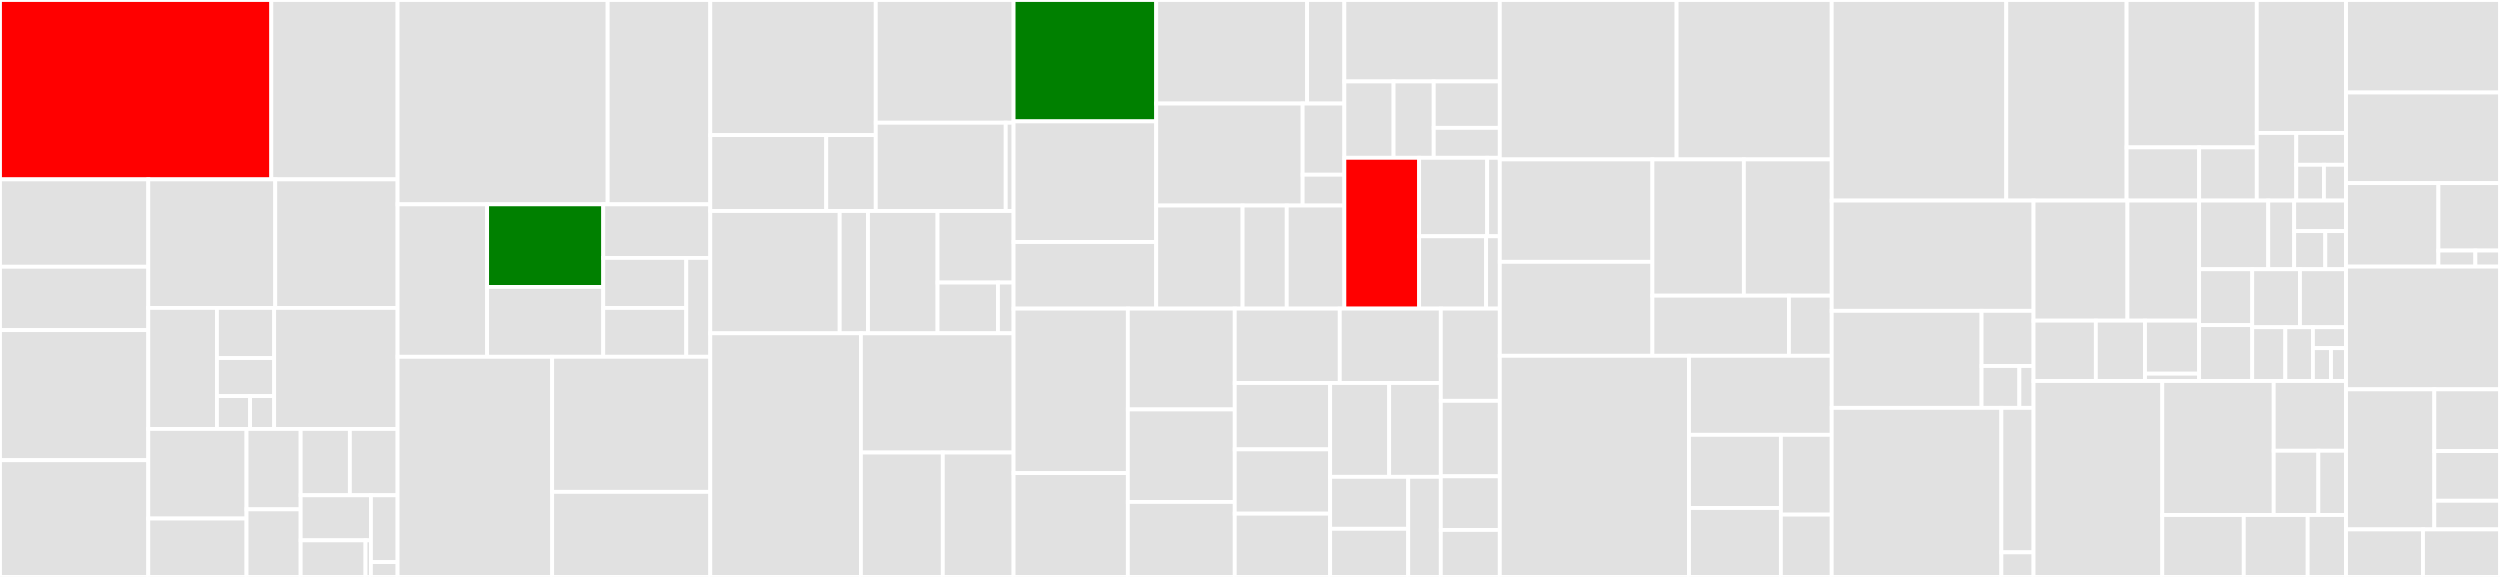 <svg baseProfile="full" width="650" height="150" viewBox="0 0 650 150" version="1.1"
xmlns="http://www.w3.org/2000/svg" xmlns:ev="http://www.w3.org/2001/xml-events"
xmlns:xlink="http://www.w3.org/1999/xlink">

<rect x="0" y="0" width="650" height="150" fill="#333333" stroke="none"/>

<style>rect.s{mask:url(#mask);}</style>
<defs>
  <pattern id="white" width="4" height="4" patternUnits="userSpaceOnUse" patternTransform="rotate(45)">
    <rect width="2" height="2" transform="translate(0,0)" fill="white"></rect>
  </pattern>
  <mask id="mask">
    <rect x="0" y="0" width="100%" height="100%" fill="url(#white)"></rect>
  </mask>
</defs>

<rect x="0" y="0" width="70.539" height="46.636" fill="red" stroke="white" stroke-width="1" class=" tooltipped" data-content="pkg/logql/evaluator.go"><title>pkg/logql/evaluator.go</title></rect>
<rect x="70.539" y="0" width="32.832" height="46.636" fill="#e1e1e1" stroke="white" stroke-width="1" class=" tooltipped" data-content="pkg/logql/ast.go"><title>pkg/logql/ast.go</title></rect>
<rect x="0" y="46.636" width="38.554" height="22.719" fill="#e1e1e1" stroke="white" stroke-width="1" class=" tooltipped" data-content="pkg/logql/stats/context.go"><title>pkg/logql/stats/context.go</title></rect>
<rect x="0" y="69.356" width="38.554" height="16.476" fill="#e1e1e1" stroke="white" stroke-width="1" class=" tooltipped" data-content="pkg/logql/stats/grpc.go"><title>pkg/logql/stats/grpc.go</title></rect>
<rect x="0" y="85.831" width="38.554" height="33.819" fill="#e1e1e1" stroke="white" stroke-width="1" class=" tooltipped" data-content="pkg/logql/sharding.go"><title>pkg/logql/sharding.go</title></rect>
<rect x="0" y="119.65" width="38.554" height="30.35" fill="#e1e1e1" stroke="white" stroke-width="1" class=" tooltipped" data-content="pkg/logql/shardmapper.go"><title>pkg/logql/shardmapper.go</title></rect>
<rect x="38.554" y="46.636" width="33.009" height="33.423" fill="#e1e1e1" stroke="white" stroke-width="1" class=" tooltipped" data-content="pkg/logql/filter.go"><title>pkg/logql/filter.go</title></rect>
<rect x="71.562" y="46.636" width="31.808" height="33.423" fill="#e1e1e1" stroke="white" stroke-width="1" class=" tooltipped" data-content="pkg/logql/engine.go"><title>pkg/logql/engine.go</title></rect>
<rect x="38.554" y="80.059" width="17.851" height="31.463" fill="#e1e1e1" stroke="white" stroke-width="1" class=" tooltipped" data-content="pkg/logql/marshal/query.go"><title>pkg/logql/marshal/query.go</title></rect>
<rect x="56.405" y="80.059" width="14.876" height="13.035" fill="#e1e1e1" stroke="white" stroke-width="1" class=" tooltipped" data-content="pkg/logql/marshal/marshal.go"><title>pkg/logql/marshal/marshal.go</title></rect>
<rect x="56.405" y="93.094" width="14.876" height="9.888" fill="#e1e1e1" stroke="white" stroke-width="1" class=" tooltipped" data-content="pkg/logql/marshal/tail.go"><title>pkg/logql/marshal/tail.go</title></rect>
<rect x="56.405" y="102.982" width="8.612" height="8.54" fill="#e1e1e1" stroke="white" stroke-width="1" class=" tooltipped" data-content="pkg/logql/marshal/legacy/marshal.go"><title>pkg/logql/marshal/legacy/marshal.go</title></rect>
<rect x="65.017" y="102.982" width="6.264" height="8.54" fill="#e1e1e1" stroke="white" stroke-width="1" class=" tooltipped" data-content="pkg/logql/marshal/labels.go"><title>pkg/logql/marshal/labels.go</title></rect>
<rect x="71.281" y="80.059" width="32.09" height="31.463" fill="#e1e1e1" stroke="white" stroke-width="1" class=" tooltipped" data-content="pkg/logql/test_utils.go"><title>pkg/logql/test_utils.go</title></rect>
<rect x="38.554" y="111.522" width="25.544" height="23.296" fill="#e1e1e1" stroke="white" stroke-width="1" class=" tooltipped" data-content="pkg/logql/range_vector.go"><title>pkg/logql/range_vector.go</title></rect>
<rect x="38.554" y="134.818" width="25.544" height="15.182" fill="#e1e1e1" stroke="white" stroke-width="1" class=" tooltipped" data-content="pkg/logql/parser.go"><title>pkg/logql/parser.go</title></rect>
<rect x="64.098" y="111.522" width="14.076" height="20.901" fill="#e1e1e1" stroke="white" stroke-width="1" class=" tooltipped" data-content="pkg/logql/metrics.go"><title>pkg/logql/metrics.go</title></rect>
<rect x="64.098" y="132.424" width="14.076" height="17.576" fill="#e1e1e1" stroke="white" stroke-width="1" class=" tooltipped" data-content="pkg/logql/lex.go"><title>pkg/logql/lex.go</title></rect>
<rect x="78.174" y="111.522" width="12.792" height="17.249" fill="#e1e1e1" stroke="white" stroke-width="1" class=" tooltipped" data-content="pkg/logql/functions.go"><title>pkg/logql/functions.go</title></rect>
<rect x="90.966" y="111.522" width="12.405" height="17.249" fill="#e1e1e1" stroke="white" stroke-width="1" class=" tooltipped" data-content="pkg/logql/matrix.go"><title>pkg/logql/matrix.go</title></rect>
<rect x="78.174" y="128.771" width="18.268" height="11.713" fill="#e1e1e1" stroke="white" stroke-width="1" class=" tooltipped" data-content="pkg/logql/vector.go"><title>pkg/logql/vector.go</title></rect>
<rect x="78.174" y="140.484" width="16.863" height="9.516" fill="#e1e1e1" stroke="white" stroke-width="1" class=" tooltipped" data-content="pkg/logql/unmarshal/unmarshal.go"><title>pkg/logql/unmarshal/unmarshal.go</title></rect>
<rect x="95.036" y="140.484" width="1.405" height="9.516" fill="#e1e1e1" stroke="white" stroke-width="1" class=" tooltipped" data-content="pkg/logql/unmarshal/legacy/unmarshal.go"><title>pkg/logql/unmarshal/legacy/unmarshal.go</title></rect>
<rect x="96.441" y="128.771" width="6.929" height="17.369" fill="#e1e1e1" stroke="white" stroke-width="1" class=" tooltipped" data-content="pkg/logql/step_evaluator.go"><title>pkg/logql/step_evaluator.go</title></rect>
<rect x="96.441" y="146.14" width="6.929" height="3.86" fill="#e1e1e1" stroke="white" stroke-width="1" class=" tooltipped" data-content="pkg/logql/series_extractor.go"><title>pkg/logql/series_extractor.go</title></rect>
<rect x="103.371" y="0" width="54.623" height="53.125" fill="#e1e1e1" stroke="white" stroke-width="1" class=" tooltipped" data-content="pkg/querier/queryrange/codec.go"><title>pkg/querier/queryrange/codec.go</title></rect>
<rect x="157.994" y="0" width="26.682" height="53.125" fill="#e1e1e1" stroke="white" stroke-width="1" class=" tooltipped" data-content="pkg/querier/queryrange/roundtrip.go"><title>pkg/querier/queryrange/roundtrip.go</title></rect>
<rect x="103.371" y="53.125" width="23.278" height="39.638" fill="#e1e1e1" stroke="white" stroke-width="1" class=" tooltipped" data-content="pkg/querier/queryrange/split_by_interval.go"><title>pkg/querier/queryrange/split_by_interval.go</title></rect>
<rect x="126.649" y="53.125" width="30.194" height="21.48" fill="green" stroke="white" stroke-width="1" class=" tooltipped" data-content="pkg/querier/queryrange/downstreamer.go"><title>pkg/querier/queryrange/downstreamer.go</title></rect>
<rect x="126.649" y="74.605" width="30.194" height="18.158" fill="#e1e1e1" stroke="white" stroke-width="1" class=" tooltipped" data-content="pkg/querier/queryrange/querysharding.go"><title>pkg/querier/queryrange/querysharding.go</title></rect>
<rect x="156.843" y="53.125" width="27.833" height="13.933" fill="#e1e1e1" stroke="white" stroke-width="1" class=" tooltipped" data-content="pkg/querier/queryrange/stats.go"><title>pkg/querier/queryrange/stats.go</title></rect>
<rect x="156.843" y="67.058" width="21.59" height="13.007" fill="#e1e1e1" stroke="white" stroke-width="1" class=" tooltipped" data-content="pkg/querier/queryrange/ordering.go"><title>pkg/querier/queryrange/ordering.go</title></rect>
<rect x="156.843" y="80.066" width="21.59" height="12.698" fill="#e1e1e1" stroke="white" stroke-width="1" class=" tooltipped" data-content="pkg/querier/queryrange/prometheus.go"><title>pkg/querier/queryrange/prometheus.go</title></rect>
<rect x="178.433" y="67.058" width="6.243" height="25.705" fill="#e1e1e1" stroke="white" stroke-width="1" class=" tooltipped" data-content="pkg/querier/queryrange/limits.go"><title>pkg/querier/queryrange/limits.go</title></rect>
<rect x="103.371" y="92.763" width="40.186" height="57.237" fill="#e1e1e1" stroke="white" stroke-width="1" class=" tooltipped" data-content="pkg/querier/querier.go"><title>pkg/querier/querier.go</title></rect>
<rect x="143.556" y="92.763" width="41.12" height="35.123" fill="#e1e1e1" stroke="white" stroke-width="1" class=" tooltipped" data-content="pkg/querier/http.go"><title>pkg/querier/http.go</title></rect>
<rect x="143.556" y="127.886" width="41.12" height="22.114" fill="#e1e1e1" stroke="white" stroke-width="1" class=" tooltipped" data-content="pkg/querier/tail.go"><title>pkg/querier/tail.go</title></rect>
<rect x="184.676" y="0" width="43.022" height="35.124" fill="#e1e1e1" stroke="white" stroke-width="1" class=" tooltipped" data-content="pkg/storage/stores/shipper/downloads/table.go"><title>pkg/storage/stores/shipper/downloads/table.go</title></rect>
<rect x="184.676" y="35.124" width="30.15" height="19.738" fill="#e1e1e1" stroke="white" stroke-width="1" class=" tooltipped" data-content="pkg/storage/stores/shipper/downloads/table_manager.go"><title>pkg/storage/stores/shipper/downloads/table_manager.go</title></rect>
<rect x="214.826" y="35.124" width="12.873" height="19.738" fill="#e1e1e1" stroke="white" stroke-width="1" class=" tooltipped" data-content="pkg/storage/stores/shipper/downloads/metrics.go"><title>pkg/storage/stores/shipper/downloads/metrics.go</title></rect>
<rect x="227.699" y="0" width="35.832" height="31.909" fill="#e1e1e1" stroke="white" stroke-width="1" class=" tooltipped" data-content="pkg/storage/stores/shipper/uploads/table.go"><title>pkg/storage/stores/shipper/uploads/table.go</title></rect>
<rect x="227.699" y="31.909" width="33.792" height="22.952" fill="#e1e1e1" stroke="white" stroke-width="1" class=" tooltipped" data-content="pkg/storage/stores/shipper/uploads/table_manager.go"><title>pkg/storage/stores/shipper/uploads/table_manager.go</title></rect>
<rect x="261.491" y="31.909" width="2.039" height="22.952" fill="#e1e1e1" stroke="white" stroke-width="1" class=" tooltipped" data-content="pkg/storage/stores/shipper/uploads/metrics.go"><title>pkg/storage/stores/shipper/uploads/metrics.go</title></rect>
<rect x="184.676" y="54.862" width="33.644" height="31.798" fill="#e1e1e1" stroke="white" stroke-width="1" class=" tooltipped" data-content="pkg/storage/stores/shipper/compactor/table.go"><title>pkg/storage/stores/shipper/compactor/table.go</title></rect>
<rect x="218.321" y="54.862" width="7.36" height="31.798" fill="#e1e1e1" stroke="white" stroke-width="1" class=" tooltipped" data-content="pkg/storage/stores/shipper/compactor/compactor.go"><title>pkg/storage/stores/shipper/compactor/compactor.go</title></rect>
<rect x="225.68" y="54.862" width="18.084" height="31.798" fill="#e1e1e1" stroke="white" stroke-width="1" class=" tooltipped" data-content="pkg/storage/stores/shipper/shipper_index_client.go"><title>pkg/storage/stores/shipper/shipper_index_client.go</title></rect>
<rect x="243.764" y="54.862" width="19.766" height="18.605" fill="#e1e1e1" stroke="white" stroke-width="1" class=" tooltipped" data-content="pkg/storage/stores/shipper/util/util.go"><title>pkg/storage/stores/shipper/util/util.go</title></rect>
<rect x="243.764" y="73.466" width="15.712" height="13.193" fill="#e1e1e1" stroke="white" stroke-width="1" class=" tooltipped" data-content="pkg/storage/stores/shipper/table_client.go"><title>pkg/storage/stores/shipper/table_client.go</title></rect>
<rect x="259.476" y="73.466" width="4.055" height="13.193" fill="#e1e1e1" stroke="white" stroke-width="1" class=" tooltipped" data-content="pkg/storage/stores/shipper/metrics.go"><title>pkg/storage/stores/shipper/metrics.go</title></rect>
<rect x="184.676" y="86.659" width="39.163" height="63.341" fill="#e1e1e1" stroke="white" stroke-width="1" class=" tooltipped" data-content="pkg/storage/batch.go"><title>pkg/storage/batch.go</title></rect>
<rect x="223.839" y="86.659" width="39.691" height="30.997" fill="#e1e1e1" stroke="white" stroke-width="1" class=" tooltipped" data-content="pkg/storage/store.go"><title>pkg/storage/store.go</title></rect>
<rect x="223.839" y="117.656" width="21.293" height="32.344" fill="#e1e1e1" stroke="white" stroke-width="1" class=" tooltipped" data-content="pkg/storage/lazy_chunk.go"><title>pkg/storage/lazy_chunk.go</title></rect>
<rect x="245.132" y="117.656" width="18.398" height="32.344" fill="#e1e1e1" stroke="white" stroke-width="1" class=" tooltipped" data-content="pkg/storage/cache.go"><title>pkg/storage/cache.go</title></rect>
<rect x="263.53" y="0" width="37.083" height="31.554" fill="green" stroke="white" stroke-width="1" class=" tooltipped" data-content="pkg/promtail/targets/file/filetarget.go"><title>pkg/promtail/targets/file/filetarget.go</title></rect>
<rect x="263.53" y="31.554" width="37.083" height="31.373" fill="#e1e1e1" stroke="white" stroke-width="1" class=" tooltipped" data-content="pkg/promtail/targets/file/filetargetmanager.go"><title>pkg/promtail/targets/file/filetargetmanager.go</title></rect>
<rect x="263.53" y="62.927" width="37.083" height="17.309" fill="#e1e1e1" stroke="white" stroke-width="1" class=" tooltipped" data-content="pkg/promtail/targets/file/tailer.go"><title>pkg/promtail/targets/file/tailer.go</title></rect>
<rect x="300.614" y="0" width="39.232" height="26.928" fill="#e1e1e1" stroke="white" stroke-width="1" class=" tooltipped" data-content="pkg/promtail/targets/journal/journaltarget.go"><title>pkg/promtail/targets/journal/journaltarget.go</title></rect>
<rect x="339.846" y="0" width="9.684" height="26.928" fill="#e1e1e1" stroke="white" stroke-width="1" class=" tooltipped" data-content="pkg/promtail/targets/journal/journaltargetmanager_linux.go"><title>pkg/promtail/targets/journal/journaltargetmanager_linux.go</title></rect>
<rect x="300.614" y="26.928" width="38.074" height="26.518" fill="#e1e1e1" stroke="white" stroke-width="1" class=" tooltipped" data-content="pkg/promtail/targets/syslog/syslogtarget.go"><title>pkg/promtail/targets/syslog/syslogtarget.go</title></rect>
<rect x="338.688" y="26.928" width="10.842" height="18.501" fill="#e1e1e1" stroke="white" stroke-width="1" class=" tooltipped" data-content="pkg/promtail/targets/syslog/syslogtargetmanager.go"><title>pkg/promtail/targets/syslog/syslogtargetmanager.go</title></rect>
<rect x="338.688" y="45.428" width="10.842" height="8.017" fill="#e1e1e1" stroke="white" stroke-width="1" class=" tooltipped" data-content="pkg/promtail/targets/syslog/syslogparser/syslogparser.go"><title>pkg/promtail/targets/syslog/syslogparser/syslogparser.go</title></rect>
<rect x="300.614" y="53.445" width="22.462" height="26.791" fill="#e1e1e1" stroke="white" stroke-width="1" class=" tooltipped" data-content="pkg/promtail/targets/lokipush/pushtarget.go"><title>pkg/promtail/targets/lokipush/pushtarget.go</title></rect>
<rect x="323.075" y="53.445" width="11.48" height="26.791" fill="#e1e1e1" stroke="white" stroke-width="1" class=" tooltipped" data-content="pkg/promtail/targets/lokipush/pushtargetmanager.go"><title>pkg/promtail/targets/lokipush/pushtargetmanager.go</title></rect>
<rect x="334.556" y="53.445" width="14.974" height="26.791" fill="#e1e1e1" stroke="white" stroke-width="1" class=" tooltipped" data-content="pkg/promtail/targets/stdin/stdin_target_manager.go"><title>pkg/promtail/targets/stdin/stdin_target_manager.go</title></rect>
<rect x="349.53" y="0" width="40.416" height="21.176" fill="#e1e1e1" stroke="white" stroke-width="1" class=" tooltipped" data-content="pkg/promtail/client/client.go"><title>pkg/promtail/client/client.go</title></rect>
<rect x="349.53" y="21.176" width="12.799" height="19.852" fill="#e1e1e1" stroke="white" stroke-width="1" class=" tooltipped" data-content="pkg/promtail/client/batch.go"><title>pkg/promtail/client/batch.go</title></rect>
<rect x="362.329" y="21.176" width="10.441" height="19.852" fill="#e1e1e1" stroke="white" stroke-width="1" class=" tooltipped" data-content="pkg/promtail/client/config.go"><title>pkg/promtail/client/config.go</title></rect>
<rect x="372.769" y="21.176" width="17.177" height="12.067" fill="#e1e1e1" stroke="white" stroke-width="1" class=" tooltipped" data-content="pkg/promtail/client/logger.go"><title>pkg/promtail/client/logger.go</title></rect>
<rect x="372.769" y="33.243" width="17.177" height="7.785" fill="#e1e1e1" stroke="white" stroke-width="1" class=" tooltipped" data-content="pkg/promtail/client/multi.go"><title>pkg/promtail/client/multi.go</title></rect>
<rect x="349.53" y="41.028" width="19.441" height="39.208" fill="red" stroke="white" stroke-width="1" class=" tooltipped" data-content="pkg/promtail/positions/positions.go"><title>pkg/promtail/positions/positions.go</title></rect>
<rect x="368.971" y="41.028" width="17.698" height="20.401" fill="#e1e1e1" stroke="white" stroke-width="1" class=" tooltipped" data-content="pkg/promtail/api/entry_parser.go"><title>pkg/promtail/api/entry_parser.go</title></rect>
<rect x="386.669" y="41.028" width="3.277" height="20.401" fill="#e1e1e1" stroke="white" stroke-width="1" class=" tooltipped" data-content="pkg/promtail/api/types.go"><title>pkg/promtail/api/types.go</title></rect>
<rect x="368.971" y="61.429" width="17.42" height="18.807" fill="#e1e1e1" stroke="white" stroke-width="1" class=" tooltipped" data-content="pkg/promtail/promtail.go"><title>pkg/promtail/promtail.go</title></rect>
<rect x="386.391" y="61.429" width="3.555" height="18.807" fill="#e1e1e1" stroke="white" stroke-width="1" class=" tooltipped" data-content="pkg/promtail/scrapeconfig/scrapeconfig.go"><title>pkg/promtail/scrapeconfig/scrapeconfig.go</title></rect>
<rect x="263.53" y="80.236" width="29.711" height="42.758" fill="#e1e1e1" stroke="white" stroke-width="1" class=" tooltipped" data-content="pkg/logentry/stages/metrics.go"><title>pkg/logentry/stages/metrics.go</title></rect>
<rect x="263.53" y="122.995" width="29.711" height="27.005" fill="#e1e1e1" stroke="white" stroke-width="1" class=" tooltipped" data-content="pkg/logentry/stages/util.go"><title>pkg/logentry/stages/util.go</title></rect>
<rect x="293.242" y="80.236" width="27.794" height="26.222" fill="#e1e1e1" stroke="white" stroke-width="1" class=" tooltipped" data-content="pkg/logentry/stages/drop.go"><title>pkg/logentry/stages/drop.go</title></rect>
<rect x="293.242" y="106.458" width="27.794" height="24.056" fill="#e1e1e1" stroke="white" stroke-width="1" class=" tooltipped" data-content="pkg/logentry/stages/replace.go"><title>pkg/logentry/stages/replace.go</title></rect>
<rect x="293.242" y="130.514" width="27.794" height="19.486" fill="#e1e1e1" stroke="white" stroke-width="1" class=" tooltipped" data-content="pkg/logentry/stages/json.go"><title>pkg/logentry/stages/json.go</title></rect>
<rect x="321.036" y="80.236" width="27.306" height="19.344" fill="#e1e1e1" stroke="white" stroke-width="1" class=" tooltipped" data-content="pkg/logentry/stages/timestamp.go"><title>pkg/logentry/stages/timestamp.go</title></rect>
<rect x="348.342" y="80.236" width="26.269" height="19.344" fill="#e1e1e1" stroke="white" stroke-width="1" class=" tooltipped" data-content="pkg/logentry/stages/pipeline.go"><title>pkg/logentry/stages/pipeline.go</title></rect>
<rect x="321.036" y="99.58" width="24.799" height="17.256" fill="#e1e1e1" stroke="white" stroke-width="1" class=" tooltipped" data-content="pkg/logentry/stages/match.go"><title>pkg/logentry/stages/match.go</title></rect>
<rect x="321.036" y="116.836" width="24.799" height="16.717" fill="#e1e1e1" stroke="white" stroke-width="1" class=" tooltipped" data-content="pkg/logentry/stages/template.go"><title>pkg/logentry/stages/template.go</title></rect>
<rect x="321.036" y="133.553" width="24.799" height="16.447" fill="#e1e1e1" stroke="white" stroke-width="1" class=" tooltipped" data-content="pkg/logentry/stages/stage.go"><title>pkg/logentry/stages/stage.go</title></rect>
<rect x="345.835" y="99.58" width="15.348" height="24.397" fill="#e1e1e1" stroke="white" stroke-width="1" class=" tooltipped" data-content="pkg/logentry/stages/regex.go"><title>pkg/logentry/stages/regex.go</title></rect>
<rect x="361.182" y="99.58" width="13.429" height="24.397" fill="#e1e1e1" stroke="white" stroke-width="1" class=" tooltipped" data-content="pkg/logentry/stages/extensions.go"><title>pkg/logentry/stages/extensions.go</title></rect>
<rect x="345.835" y="123.977" width="20.298" height="13.506" fill="#e1e1e1" stroke="white" stroke-width="1" class=" tooltipped" data-content="pkg/logentry/stages/tenant.go"><title>pkg/logentry/stages/tenant.go</title></rect>
<rect x="345.835" y="137.483" width="20.298" height="12.517" fill="#e1e1e1" stroke="white" stroke-width="1" class=" tooltipped" data-content="pkg/logentry/stages/labels.go"><title>pkg/logentry/stages/labels.go</title></rect>
<rect x="366.133" y="123.977" width="8.479" height="26.023" fill="#e1e1e1" stroke="white" stroke-width="1" class=" tooltipped" data-content="pkg/logentry/stages/output.go"><title>pkg/logentry/stages/output.go</title></rect>
<rect x="374.612" y="80.236" width="15.335" height="23.981" fill="#e1e1e1" stroke="white" stroke-width="1" class=" tooltipped" data-content="pkg/logentry/metric/gauges.go"><title>pkg/logentry/metric/gauges.go</title></rect>
<rect x="374.612" y="104.218" width="15.335" height="19.621" fill="#e1e1e1" stroke="white" stroke-width="1" class=" tooltipped" data-content="pkg/logentry/metric/counters.go"><title>pkg/logentry/metric/counters.go</title></rect>
<rect x="374.612" y="123.839" width="15.335" height="13.953" fill="#e1e1e1" stroke="white" stroke-width="1" class=" tooltipped" data-content="pkg/logentry/metric/histograms.go"><title>pkg/logentry/metric/histograms.go</title></rect>
<rect x="374.612" y="137.791" width="15.335" height="12.209" fill="#e1e1e1" stroke="white" stroke-width="1" class=" tooltipped" data-content="pkg/logentry/metric/metricvec.go"><title>pkg/logentry/metric/metricvec.go</title></rect>
<rect x="389.947" y="0" width="45.972" height="41.451" fill="#e1e1e1" stroke="white" stroke-width="1" class=" tooltipped" data-content="pkg/ingester/instance.go"><title>pkg/ingester/instance.go</title></rect>
<rect x="435.918" y="0" width="40.326" height="41.451" fill="#e1e1e1" stroke="white" stroke-width="1" class=" tooltipped" data-content="pkg/ingester/ingester.go"><title>pkg/ingester/ingester.go</title></rect>
<rect x="389.947" y="41.451" width="39.679" height="26.625" fill="#e1e1e1" stroke="white" stroke-width="1" class=" tooltipped" data-content="pkg/ingester/flush.go"><title>pkg/ingester/flush.go</title></rect>
<rect x="389.947" y="68.076" width="39.679" height="24.434" fill="#e1e1e1" stroke="white" stroke-width="1" class=" tooltipped" data-content="pkg/ingester/transfer.go"><title>pkg/ingester/transfer.go</title></rect>
<rect x="429.625" y="41.451" width="23.782" height="35.426" fill="#e1e1e1" stroke="white" stroke-width="1" class=" tooltipped" data-content="pkg/ingester/stream.go"><title>pkg/ingester/stream.go</title></rect>
<rect x="453.407" y="41.451" width="22.838" height="35.426" fill="#e1e1e1" stroke="white" stroke-width="1" class=" tooltipped" data-content="pkg/ingester/tailer.go"><title>pkg/ingester/tailer.go</title></rect>
<rect x="429.625" y="76.877" width="35.499" height="15.633" fill="#e1e1e1" stroke="white" stroke-width="1" class=" tooltipped" data-content="pkg/ingester/mapper.go"><title>pkg/ingester/mapper.go</title></rect>
<rect x="465.124" y="76.877" width="11.12" height="15.633" fill="#e1e1e1" stroke="white" stroke-width="1" class=" tooltipped" data-content="pkg/ingester/limiter.go"><title>pkg/ingester/limiter.go</title></rect>
<rect x="389.947" y="92.51" width="49.197" height="57.49" fill="#e1e1e1" stroke="white" stroke-width="1" class=" tooltipped" data-content="pkg/chunkenc/memchunk.go"><title>pkg/chunkenc/memchunk.go</title></rect>
<rect x="439.143" y="92.51" width="37.101" height="20.545" fill="#e1e1e1" stroke="white" stroke-width="1" class=" tooltipped" data-content="pkg/chunkenc/pool.go"><title>pkg/chunkenc/pool.go</title></rect>
<rect x="439.143" y="113.055" width="23.89" height="19.032" fill="#e1e1e1" stroke="white" stroke-width="1" class=" tooltipped" data-content="pkg/chunkenc/dumb_chunk.go"><title>pkg/chunkenc/dumb_chunk.go</title></rect>
<rect x="439.143" y="132.087" width="23.89" height="17.913" fill="#e1e1e1" stroke="white" stroke-width="1" class=" tooltipped" data-content="pkg/chunkenc/encoding_helpers.go"><title>pkg/chunkenc/encoding_helpers.go</title></rect>
<rect x="463.033" y="113.055" width="13.212" height="20.75" fill="#e1e1e1" stroke="white" stroke-width="1" class=" tooltipped" data-content="pkg/chunkenc/facade.go"><title>pkg/chunkenc/facade.go</title></rect>
<rect x="463.033" y="133.805" width="13.212" height="16.195" fill="#e1e1e1" stroke="white" stroke-width="1" class=" tooltipped" data-content="pkg/chunkenc/interface.go"><title>pkg/chunkenc/interface.go</title></rect>
<rect x="476.245" y="0" width="45.388" height="52.15" fill="#e1e1e1" stroke="white" stroke-width="1" class=" tooltipped" data-content="pkg/iter/entry_iterator.go"><title>pkg/iter/entry_iterator.go</title></rect>
<rect x="521.632" y="0" width="31.284" height="52.15" fill="#e1e1e1" stroke="white" stroke-width="1" class=" tooltipped" data-content="pkg/iter/sample_iterator.go"><title>pkg/iter/sample_iterator.go</title></rect>
<rect x="552.916" y="0" width="33.848" height="38.322" fill="#e1e1e1" stroke="white" stroke-width="1" class=" tooltipped" data-content="pkg/logcli/query/query.go"><title>pkg/logcli/query/query.go</title></rect>
<rect x="552.916" y="38.322" width="18.858" height="13.828" fill="#e1e1e1" stroke="white" stroke-width="1" class=" tooltipped" data-content="pkg/logcli/query/tail.go"><title>pkg/logcli/query/tail.go</title></rect>
<rect x="571.775" y="38.322" width="14.99" height="13.828" fill="#e1e1e1" stroke="white" stroke-width="1" class=" tooltipped" data-content="pkg/logcli/query/utils.go"><title>pkg/logcli/query/utils.go</title></rect>
<rect x="586.765" y="0" width="23.207" height="34.575" fill="#e1e1e1" stroke="white" stroke-width="1" class=" tooltipped" data-content="pkg/logcli/client/client.go"><title>pkg/logcli/client/client.go</title></rect>
<rect x="586.765" y="34.575" width="10.272" height="17.575" fill="#e1e1e1" stroke="white" stroke-width="1" class=" tooltipped" data-content="pkg/logcli/output/output.go"><title>pkg/logcli/output/output.go</title></rect>
<rect x="597.036" y="34.575" width="12.935" height="8.271" fill="#e1e1e1" stroke="white" stroke-width="1" class=" tooltipped" data-content="pkg/logcli/output/default.go"><title>pkg/logcli/output/default.go</title></rect>
<rect x="597.036" y="42.845" width="7.186" height="9.305" fill="#e1e1e1" stroke="white" stroke-width="1" class=" tooltipped" data-content="pkg/logcli/output/jsonl.go"><title>pkg/logcli/output/jsonl.go</title></rect>
<rect x="604.222" y="42.845" width="5.749" height="9.305" fill="#e1e1e1" stroke="white" stroke-width="1" class=" tooltipped" data-content="pkg/logcli/output/raw.go"><title>pkg/logcli/output/raw.go</title></rect>
<rect x="476.245" y="52.15" width="52.479" height="28.667" fill="#e1e1e1" stroke="white" stroke-width="1" class=" tooltipped" data-content="pkg/loki/modules.go"><title>pkg/loki/modules.go</title></rect>
<rect x="476.245" y="80.817" width="38.962" height="25.227" fill="#e1e1e1" stroke="white" stroke-width="1" class=" tooltipped" data-content="pkg/loki/loki.go"><title>pkg/loki/loki.go</title></rect>
<rect x="515.207" y="80.817" width="13.517" height="14.345" fill="#e1e1e1" stroke="white" stroke-width="1" class=" tooltipped" data-content="pkg/loki/runtime_config.go"><title>pkg/loki/runtime_config.go</title></rect>
<rect x="515.207" y="95.162" width="9.831" height="10.882" fill="#e1e1e1" stroke="white" stroke-width="1" class=" tooltipped" data-content="pkg/loki/fake_auth.go"><title>pkg/loki/fake_auth.go</title></rect>
<rect x="525.037" y="95.162" width="3.687" height="10.882" fill="#e1e1e1" stroke="white" stroke-width="1" class=" tooltipped" data-content="pkg/loki/status.go"><title>pkg/loki/status.go</title></rect>
<rect x="476.245" y="106.044" width="44.113" height="43.956" fill="#e1e1e1" stroke="white" stroke-width="1" class=" tooltipped" data-content="pkg/logproto/types.go"><title>pkg/logproto/types.go</title></rect>
<rect x="520.358" y="106.044" width="8.366" height="37.562" fill="#e1e1e1" stroke="white" stroke-width="1" class=" tooltipped" data-content="pkg/logproto/timestamp.go"><title>pkg/logproto/timestamp.go</title></rect>
<rect x="520.358" y="143.606" width="8.366" height="6.394" fill="#e1e1e1" stroke="white" stroke-width="1" class=" tooltipped" data-content="pkg/logproto/extensions.go"><title>pkg/logproto/extensions.go</title></rect>
<rect x="528.724" y="52.15" width="24.415" height="31.221" fill="#e1e1e1" stroke="white" stroke-width="1" class=" tooltipped" data-content="pkg/loghttp/query.go"><title>pkg/loghttp/query.go</title></rect>
<rect x="553.139" y="52.15" width="18.632" height="31.221" fill="#e1e1e1" stroke="white" stroke-width="1" class=" tooltipped" data-content="pkg/loghttp/params.go"><title>pkg/loghttp/params.go</title></rect>
<rect x="528.724" y="83.371" width="16.196" height="15.688" fill="#e1e1e1" stroke="white" stroke-width="1" class=" tooltipped" data-content="pkg/loghttp/tail.go"><title>pkg/loghttp/tail.go</title></rect>
<rect x="544.92" y="83.371" width="12.786" height="15.688" fill="#e1e1e1" stroke="white" stroke-width="1" class=" tooltipped" data-content="pkg/loghttp/series.go"><title>pkg/loghttp/series.go</title></rect>
<rect x="557.706" y="83.371" width="14.065" height="13.786" fill="#e1e1e1" stroke="white" stroke-width="1" class=" tooltipped" data-content="pkg/loghttp/labels.go"><title>pkg/loghttp/labels.go</title></rect>
<rect x="557.706" y="97.157" width="14.065" height="1.902" fill="#e1e1e1" stroke="white" stroke-width="1" class=" tooltipped" data-content="pkg/loghttp/versions.go"><title>pkg/loghttp/versions.go</title></rect>
<rect x="571.771" y="52.15" width="17.977" height="17.853" fill="#e1e1e1" stroke="white" stroke-width="1" class=" tooltipped" data-content="pkg/util/flagext/labelset.go"><title>pkg/util/flagext/labelset.go</title></rect>
<rect x="589.747" y="52.15" width="6.741" height="17.853" fill="#e1e1e1" stroke="white" stroke-width="1" class=" tooltipped" data-content="pkg/util/flagext/bytesize.go"><title>pkg/util/flagext/bytesize.go</title></rect>
<rect x="596.489" y="52.15" width="13.483" height="7.935" fill="#e1e1e1" stroke="white" stroke-width="1" class=" tooltipped" data-content="pkg/util/server/error.go"><title>pkg/util/server/error.go</title></rect>
<rect x="596.489" y="60.085" width="8.09" height="9.919" fill="#e1e1e1" stroke="white" stroke-width="1" class=" tooltipped" data-content="pkg/util/server/recovery.go"><title>pkg/util/server/recovery.go</title></rect>
<rect x="604.578" y="60.085" width="5.393" height="9.919" fill="#e1e1e1" stroke="white" stroke-width="1" class=" tooltipped" data-content="pkg/util/server/middleware.go"><title>pkg/util/server/middleware.go</title></rect>
<rect x="571.771" y="70.003" width="13.807" height="14.528" fill="#e1e1e1" stroke="white" stroke-width="1" class=" tooltipped" data-content="pkg/util/log.go"><title>pkg/util/log.go</title></rect>
<rect x="571.771" y="84.531" width="13.807" height="14.528" fill="#e1e1e1" stroke="white" stroke-width="1" class=" tooltipped" data-content="pkg/util/list.go"><title>pkg/util/list.go</title></rect>
<rect x="585.578" y="70.003" width="12.418" height="15.076" fill="#e1e1e1" stroke="white" stroke-width="1" class=" tooltipped" data-content="pkg/util/conv.go"><title>pkg/util/conv.go</title></rect>
<rect x="597.996" y="70.003" width="11.975" height="15.076" fill="#e1e1e1" stroke="white" stroke-width="1" class=" tooltipped" data-content="pkg/util/errors.go"><title>pkg/util/errors.go</title></rect>
<rect x="585.578" y="85.079" width="8.609" height="13.979" fill="#e1e1e1" stroke="white" stroke-width="1" class=" tooltipped" data-content="pkg/util/query_string_builder.go"><title>pkg/util/query_string_builder.go</title></rect>
<rect x="594.187" y="85.079" width="7.174" height="13.979" fill="#e1e1e1" stroke="white" stroke-width="1" class=" tooltipped" data-content="pkg/util/config.go"><title>pkg/util/config.go</title></rect>
<rect x="601.362" y="85.079" width="8.609" height="5.436" fill="#e1e1e1" stroke="white" stroke-width="1" class=" tooltipped" data-content="pkg/util/string.go"><title>pkg/util/string.go</title></rect>
<rect x="601.362" y="90.516" width="4.696" height="8.543" fill="#e1e1e1" stroke="white" stroke-width="1" class=" tooltipped" data-content="pkg/util/mock.go"><title>pkg/util/mock.go</title></rect>
<rect x="606.058" y="90.516" width="3.913" height="8.543" fill="#e1e1e1" stroke="white" stroke-width="1" class=" tooltipped" data-content="pkg/util/ring.go"><title>pkg/util/ring.go</title></rect>
<rect x="528.724" y="99.059" width="33.47" height="50.941" fill="#e1e1e1" stroke="white" stroke-width="1" class=" tooltipped" data-content="pkg/canary/comparator/comparator.go"><title>pkg/canary/comparator/comparator.go</title></rect>
<rect x="562.194" y="99.059" width="28.973" height="34.847" fill="#e1e1e1" stroke="white" stroke-width="1" class=" tooltipped" data-content="pkg/distributor/distributor.go"><title>pkg/distributor/distributor.go</title></rect>
<rect x="591.167" y="99.059" width="18.804" height="18.135" fill="#e1e1e1" stroke="white" stroke-width="1" class=" tooltipped" data-content="pkg/distributor/validator.go"><title>pkg/distributor/validator.go</title></rect>
<rect x="591.167" y="117.194" width="11.602" height="16.712" fill="#e1e1e1" stroke="white" stroke-width="1" class=" tooltipped" data-content="pkg/distributor/http.go"><title>pkg/distributor/http.go</title></rect>
<rect x="602.77" y="117.194" width="7.201" height="16.712" fill="#e1e1e1" stroke="white" stroke-width="1" class=" tooltipped" data-content="pkg/distributor/ingestion_rate_strategy.go"><title>pkg/distributor/ingestion_rate_strategy.go</title></rect>
<rect x="562.194" y="133.906" width="21.188" height="16.094" fill="#e1e1e1" stroke="white" stroke-width="1" class=" tooltipped" data-content="pkg/cfg/flag.go"><title>pkg/cfg/flag.go</title></rect>
<rect x="583.382" y="133.906" width="16.618" height="16.094" fill="#e1e1e1" stroke="white" stroke-width="1" class=" tooltipped" data-content="pkg/cfg/files.go"><title>pkg/cfg/files.go</title></rect>
<rect x="600" y="133.906" width="9.971" height="16.094" fill="#e1e1e1" stroke="white" stroke-width="1" class=" tooltipped" data-content="pkg/cfg/cfg.go"><title>pkg/cfg/cfg.go</title></rect>
<rect x="609.971" y="0" width="40.029" height="24.053" fill="#e1e1e1" stroke="white" stroke-width="1" class=" tooltipped" data-content="cmd/fluent-bit/loki.go"><title>cmd/fluent-bit/loki.go</title></rect>
<rect x="609.971" y="24.053" width="40.029" height="23.552" fill="#e1e1e1" stroke="white" stroke-width="1" class=" tooltipped" data-content="cmd/fluent-bit/config.go"><title>cmd/fluent-bit/config.go</title></rect>
<rect x="609.971" y="47.606" width="24.017" height="21.715" fill="#e1e1e1" stroke="white" stroke-width="1" class=" tooltipped" data-content="cmd/fluent-bit/out_loki.go"><title>cmd/fluent-bit/out_loki.go</title></rect>
<rect x="633.988" y="47.606" width="16.012" height="17.539" fill="#e1e1e1" stroke="white" stroke-width="1" class=" tooltipped" data-content="cmd/fluent-bit/dque.go"><title>cmd/fluent-bit/dque.go</title></rect>
<rect x="633.988" y="65.145" width="9.607" height="4.176" fill="#e1e1e1" stroke="white" stroke-width="1" class=" tooltipped" data-content="cmd/fluent-bit/buffer.go"><title>cmd/fluent-bit/buffer.go</title></rect>
<rect x="643.595" y="65.145" width="6.405" height="4.176" fill="#e1e1e1" stroke="white" stroke-width="1" class=" tooltipped" data-content="cmd/fluent-bit/client.go"><title>cmd/fluent-bit/client.go</title></rect>
<rect x="609.971" y="69.321" width="40.029" height="31.904" fill="#e1e1e1" stroke="white" stroke-width="1" class=" tooltipped" data-content="cmd/docker-driver/config.go"><title>cmd/docker-driver/config.go</title></rect>
<rect x="609.971" y="101.225" width="22.952" height="36.414" fill="#e1e1e1" stroke="white" stroke-width="1" class=" tooltipped" data-content="cmd/docker-driver/driver.go"><title>cmd/docker-driver/driver.go</title></rect>
<rect x="632.923" y="101.225" width="17.077" height="16.054" fill="#e1e1e1" stroke="white" stroke-width="1" class=" tooltipped" data-content="cmd/docker-driver/http.go"><title>cmd/docker-driver/http.go</title></rect>
<rect x="632.923" y="117.279" width="17.077" height="12.921" fill="#e1e1e1" stroke="white" stroke-width="1" class=" tooltipped" data-content="cmd/docker-driver/loki.go"><title>cmd/docker-driver/loki.go</title></rect>
<rect x="632.923" y="130.2" width="17.077" height="7.439" fill="#e1e1e1" stroke="white" stroke-width="1" class=" tooltipped" data-content="cmd/docker-driver/main.go"><title>cmd/docker-driver/main.go</title></rect>
<rect x="609.971" y="137.639" width="20.014" height="12.361" fill="#e1e1e1" stroke="white" stroke-width="1" class=" tooltipped" data-content="cmd/querytee/main.go"><title>cmd/querytee/main.go</title></rect>
<rect x="629.986" y="137.639" width="20.014" height="12.361" fill="#e1e1e1" stroke="white" stroke-width="1" class=" tooltipped" data-content="cmd/querytee/response_comparator.go"><title>cmd/querytee/response_comparator.go</title></rect>
</svg>